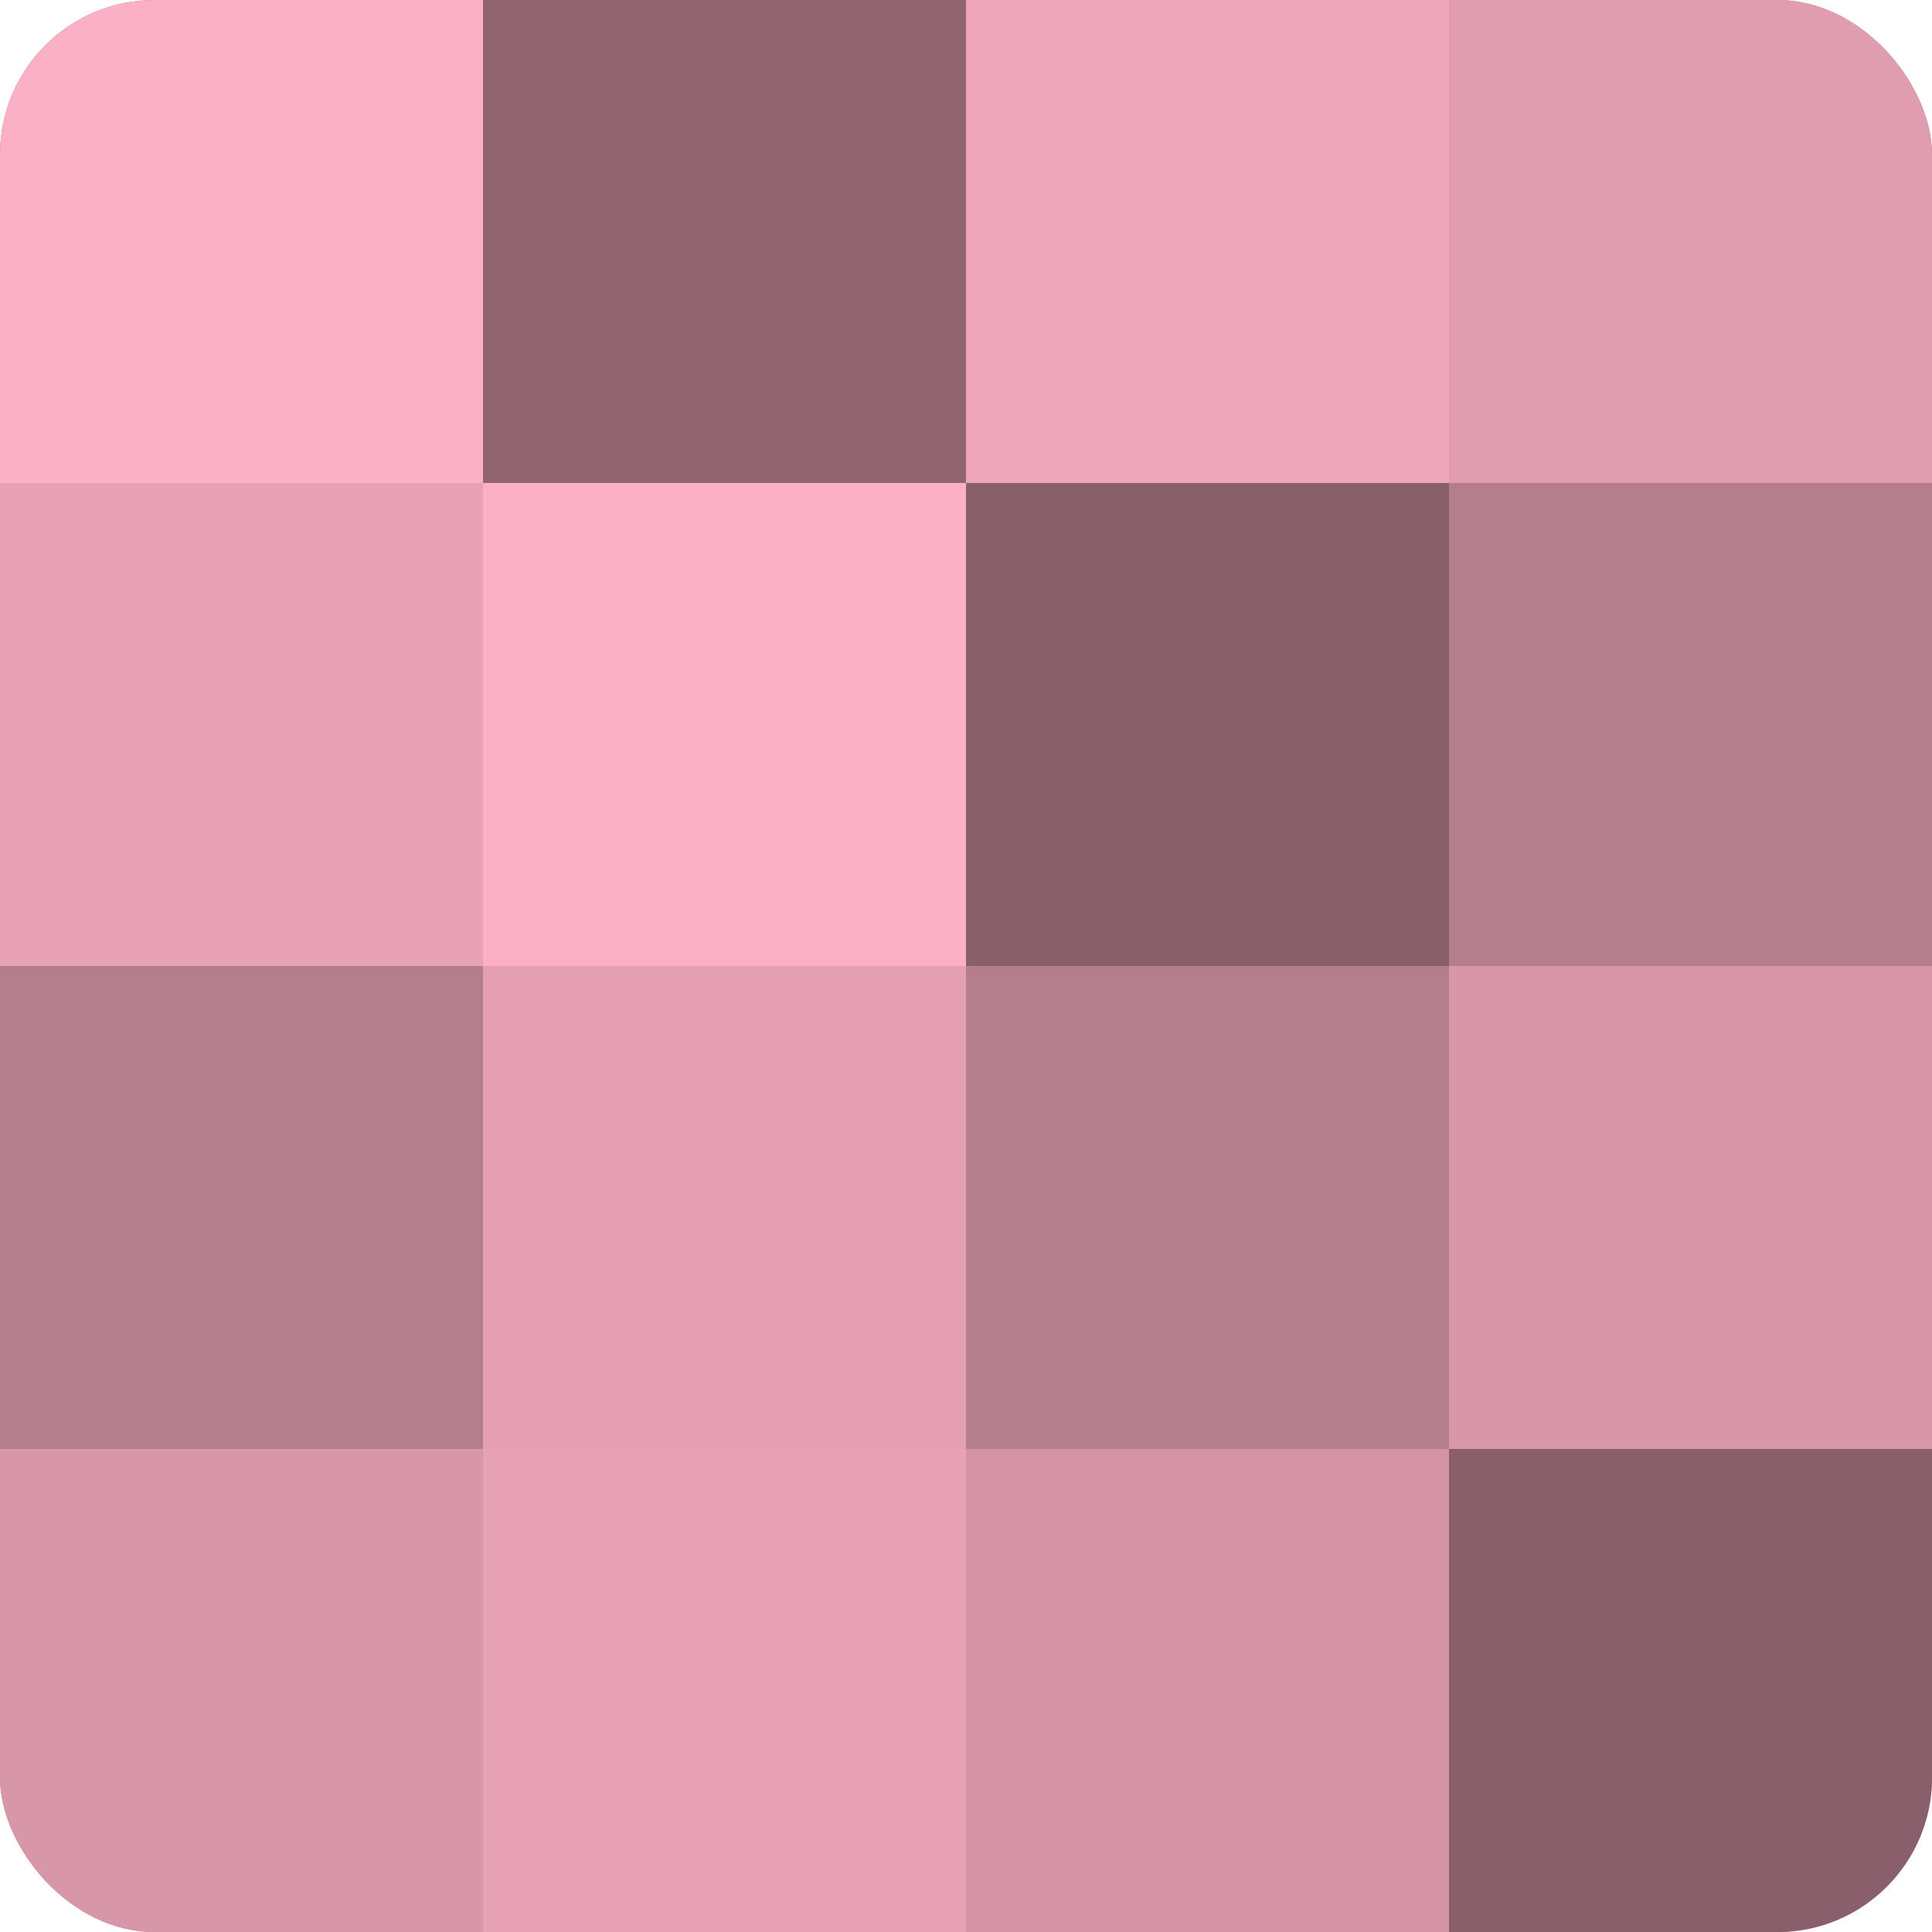 <?xml version="1.0" encoding="UTF-8"?>
<svg xmlns="http://www.w3.org/2000/svg" width="60" height="60" viewBox="0 0 100 100" preserveAspectRatio="xMidYMid meet"><defs><clipPath id="c" width="100" height="100"><rect width="100" height="100" rx="8" ry="8"/></clipPath></defs><g clip-path="url(#c)"><rect width="100" height="100" fill="#a0707e"/><rect width="25" height="25" fill="#fcb0c6"/><rect y="25" width="25" height="25" fill="#e8a2b6"/><rect y="50" width="25" height="25" fill="#b47e8d"/><rect y="75" width="25" height="25" fill="#d897a9"/><rect x="25" width="25" height="25" fill="#906571"/><rect x="25" y="25" width="25" height="25" fill="#fcb0c6"/><rect x="25" y="50" width="25" height="25" fill="#e49fb3"/><rect x="25" y="75" width="25" height="25" fill="#e8a2b6"/><rect x="50" width="25" height="25" fill="#eca5b9"/><rect x="50" y="25" width="25" height="25" fill="#885f6b"/><rect x="50" y="50" width="25" height="25" fill="#b47e8d"/><rect x="50" y="75" width="25" height="25" fill="#d494a6"/><rect x="75" width="25" height="25" fill="#e09db0"/><rect x="75" y="25" width="25" height="25" fill="#b47e8d"/><rect x="75" y="50" width="25" height="25" fill="#d897a9"/><rect x="75" y="75" width="25" height="25" fill="#885f6b"/></g></svg>
